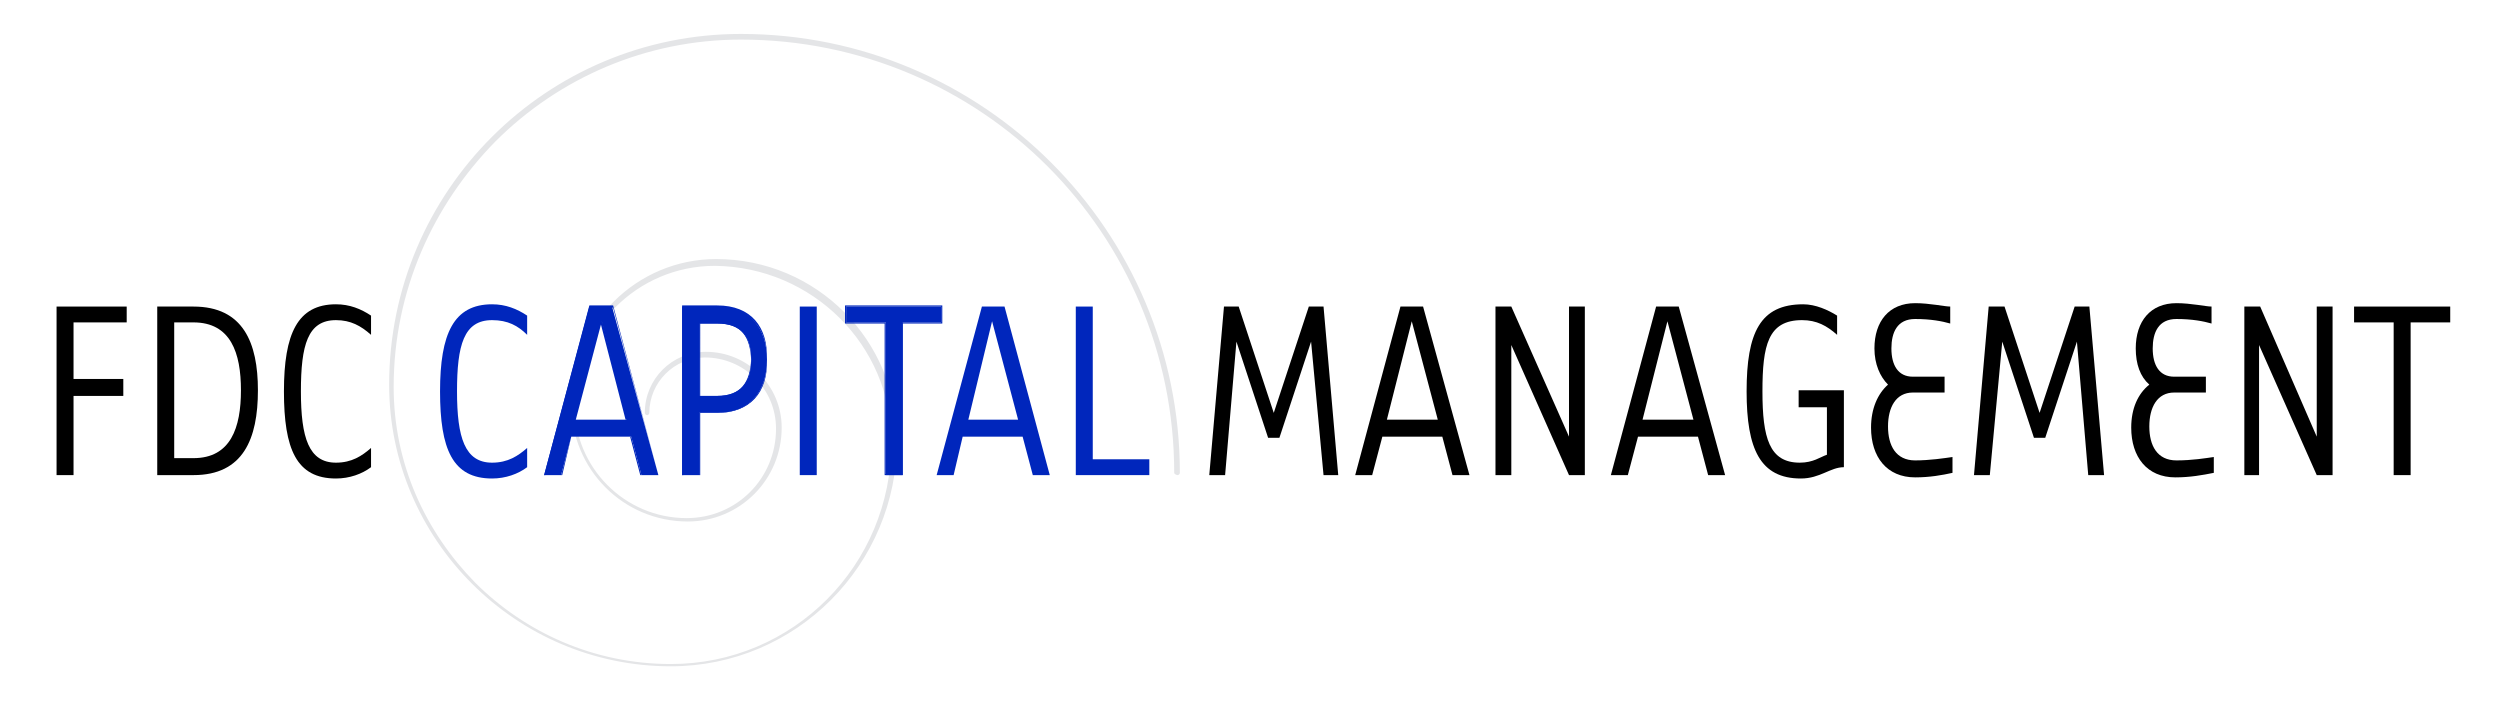 <?xml version="1.0" encoding="utf-8"?>
<!-- Generator: Adobe Illustrator 22.0.1, SVG Export Plug-In . SVG Version: 6.00 Build 0)  -->
<svg version="1.1" id="Calque_1" xmlns="http://www.w3.org/2000/svg" xmlns:xlink="http://www.w3.org/1999/xlink" x="0px" y="0px"
	 viewBox="0 0 221 62.5" style="enable-background:new 0 0 221 62.5;" xml:space="preserve">
<style type="text/css">
	.st0{fill:#E4E5E7;}
	.st1{fill:#0026BC;}
</style>
<g>
	<path class="st0" d="M103.8,41.8c0-10.6-4.3-20.2-11.2-27.1C85.7,7.8,76.1,3.5,65.5,3.5c-8.4,0-16.1,3.4-21.7,9
		c-5.5,5.6-9,13.2-9,21.7c0,6.8,2.8,12.8,7.2,17.3c4.4,4.4,10.5,7.2,17.3,7.2c10.8,0,19.5-8.7,19.5-19.6c0-8.6-7-15.5-15.6-15.6
		c-6.9,0-12.4,5.6-12.4,12.4c0,5.4,4.4,9.9,9.9,9.9c4.4,0,7.9-3.5,7.9-7.9c0-3.5-2.8-6.3-6.3-6.3c-2.7,0-4.9,2.2-4.9,4.9
		c0,0.1-0.1,0.2-0.2,0.2c-0.1,0-0.2-0.1-0.2-0.2c0-3,2.4-5.4,5.4-5.4c3.7,0,6.7,3,6.7,6.7c0,4.6-3.7,8.3-8.3,8.3
		c-5.7,0-10.3-4.6-10.3-10.4c0-7.1,5.8-12.8,12.8-12.8c8.9,0,16,7.2,16,16c0,11-8.9,20-20,20c-13.7,0-24.9-11.2-24.9-24.9
		C34.4,16.9,48.3,3,65.5,3c21.4,0,38.8,17.4,38.8,38.8c0,0.1-0.1,0.2-0.2,0.2S103.8,41.9,103.8,41.8z"/>
	<g>
		<g>
			<polygon points="6.5,42 5,42 5,27.1 11.2,27.1 11.2,28.5 6.5,28.5 6.5,33.5 10.9,33.5 10.9,35 6.5,35 			"/>
			<path d="M15.4,28.5v12c0.7,0,1.5,0,1.7,0c3.3,0,4.2-2.7,4.2-6c0-3.3-0.9-6-4.2-6H15.4z M17.1,42c-0.3,0-3.2,0-3.2,0V27.1h3.2
				c4.4,0,5.7,3.2,5.7,7.4C22.8,38.8,21.5,42,17.1,42z"/>
			<path d="M29.7,28.3c-2.5,0-3.1,2.2-3.1,6.3c0,4.1,0.7,6.3,3.1,6.3c1.4,0,2.3-0.6,3.1-1.3v1.7c-0.8,0.6-1.9,1-3.1,1
				c-3.5,0-4.6-2.6-4.6-7.7c0-5.1,1.2-7.7,4.6-7.7c1.2,0,2.2,0.4,3.1,1v1.7C31.9,28.8,31,28.3,29.7,28.3z"/>
		</g>
		<g>
			<path class="st1" d="M43.5,28.3c-2.5,0-3.1,2.2-3.1,6.3c0,4.1,0.7,6.3,3.1,6.3c1.4,0,2.3-0.6,3.1-1.3v1.7c-0.8,0.6-1.9,1-3.1,1
				c-3.5,0-4.6-2.6-4.6-7.7c0-5.1,1.2-7.7,4.6-7.7c1.2,0,2.2,0.4,3.1,1v1.7C45.8,28.8,44.9,28.3,43.5,28.3z"/>
			<path class="st1" d="M50.9,37.1h4.5l-2.2-8.7L50.9,37.1z M58.2,42h-1.5l-0.9-3.4h-5.3L49.6,42h-1.5l4-14.9h2L58.2,42z"/>
			<path class="st1" d="M50.9,37.1L50.9,37.1l4.4,0l-2.2-8.5L50.9,37.1L50.9,37.1L50.9,37.1L50.9,37.1L50.9,37.1l2.3-8.9l2.3,8.9
				L50.9,37.1L50.9,37.1L50.9,37.1z M58.2,42L58.2,42L56.6,42l-0.9-3.4h-5.2L49.7,42h-1.6l4-15h2.1L58.2,42L58.2,42L58.2,42L58.2,42
				l-4-14.8h-2l-4,14.8h1.4l0.9-3.4h5.3l0.9,3.4L58.2,42L58.2,42L58.2,42L58.2,42z"/>
			<path class="st1" d="M66.4,31.8c0-2-0.8-3.2-3-3.2c-0.3,0-1.6,0-1.6,0V35c0,0,1.3,0,1.6,0C65.5,35,66.4,33.8,66.4,31.8z
				 M67.8,31.8c0,2.8-1.5,4.7-4.4,4.7c-0.4,0-1.6,0-1.6,0V42h-1.5V27.1c0,0,3,0,3.1,0C66.3,27.1,67.8,29,67.8,31.8z"/>
			<path class="st1" d="M66.4,31.8L66.4,31.8c-0.1-2-0.8-3.2-3-3.2c-0.3,0-1.6,0-1.6,0v0h0.1V35h-0.1v0c0,0,1.3,0,1.6,0
				C65.5,35,66.3,33.8,66.4,31.8L66.4,31.8L66.4,31.8c0,2.1-0.8,3.3-3,3.3c-0.3,0-1.6,0-1.6,0h0v-6.6h0c0,0,0.3,0,0.7,0
				c0.4,0,0.8,0,0.9,0C65.6,28.5,66.4,29.7,66.4,31.8L66.4,31.8z M67.8,31.8L67.8,31.8c0.1,2.9-1.5,4.7-4.4,4.7c-0.4,0-1.6,0-1.6,0
				v0h0.1V42h-1.6V27h0c0,0,3,0,3.1,0C66.4,27,67.9,28.9,67.8,31.8L67.8,31.8L67.8,31.8c0-2.8-1.5-4.6-4.4-4.6c-0.2,0-3.1,0-3.1,0v0
				h0.1v14.8h1.4v-5.5h0c0,0,1.2,0,1.6,0C66.3,36.4,67.8,34.6,67.8,31.8L67.8,31.8z"/>
			<rect x="70.7" y="27.1" class="st1" width="1.5" height="14.9"/>
			<polygon class="st1" points="79.8,42 78.3,42 78.3,28.5 74.8,28.5 74.8,27.1 83.2,27.1 83.2,28.5 79.8,28.5 			"/>
			<polygon class="st1" points="79.8,42 79.8,42 78.2,42 78.2,28.6 74.7,28.6 74.7,27 83.3,27 83.3,28.6 79.8,28.6 79.8,42 79.8,42 
				79.8,42 79.7,42 79.7,28.5 83.2,28.5 83.2,27.1 74.8,27.1 74.8,28.5 78.3,28.5 78.3,41.9 79.8,41.9 79.8,42 79.7,42 			"/>
			<path class="st1" d="M85.6,37.1H90l-2.3-8.7L85.6,37.1z M92.8,42h-1.5l-0.9-3.4h-5.3L84.3,42h-1.5l4-14.9h2L92.8,42z"/>
			<polygon class="st1" points="101.6,40.6 101.6,42 95.1,42 95.1,27.1 96.6,27.1 96.6,40.6 			"/>
		</g>
		<g>
			<polygon points="117,42 115.9,30.2 113.1,38.7 112.1,38.7 109.3,30.2 108.3,42 106.9,42 108.2,27.1 109.5,27.1 112.6,36.5 
				115.7,27.1 117,27.1 118.3,42 			"/>
			<path d="M122.6,37.1h4.5l-2.3-8.7L122.6,37.1z M129.9,42h-1.5l-0.9-3.4h-5.3l-0.9,3.4h-1.5l4-14.9h2L129.9,42z"/>
			<polygon points="133.6,42 132.2,42 132.2,27.1 133.6,27.1 138.7,38.6 138.7,27.1 140.1,27.1 140.1,42 138.7,42 133.6,30.5 			"/>
			<path d="M145.2,37.1h4.5l-2.3-8.7L145.2,37.1z M152.5,42H151l-0.9-3.4h-5.3l-0.9,3.4h-1.5l4-14.9h2L152.5,42z"/>
			<path d="M162.4,27.9v1.7c-0.9-0.8-1.8-1.3-3.1-1.3c-3,0-3.5,2.2-3.5,6.3c0,4.1,0.6,6.3,3.3,6.3c1.2,0,1.8-0.5,2.4-0.7V36h-2.5
				v-1.5h4v6.8c-1.2,0-2.1,1-3.8,1c-3.6,0-4.8-2.6-4.8-7.7c0-5.2,1.2-7.7,5-7.7C160.5,26.9,161.6,27.4,162.4,27.9z"/>
			<path d="M169.3,42.2c-2.5,0-3.9-1.8-3.9-4.4c0-1.7,0.6-3,1.5-3.8c-0.7-0.7-1.2-1.8-1.2-3.2c0-2.4,1.3-4,3.6-4
				c1.3,0,2.6,0.3,3.1,0.3v1.5c-0.7-0.2-1.7-0.4-3.1-0.4c-1.6,0-2.1,1.2-2.1,2.6c0,1.5,0.6,2.5,1.9,2.5h2.8v1.4h-2.8
				c-1.5,0-2.2,1.3-2.2,3c0,1.7,0.7,3,2.4,3c1.3,0,2.6-0.2,3.3-0.3v1.4C171.7,42,170.6,42.2,169.3,42.2z"/>
			<polygon points="184.6,42 183.6,30.2 180.8,38.7 179.8,38.7 177,30.2 175.9,42 174.5,42 175.8,27.1 177.2,27.1 180.3,36.5 
				183.4,27.1 184.7,27.1 186,42 			"/>
			<path d="M192.3,42.2c-2.5,0-3.9-1.8-3.9-4.4c0-1.7,0.6-3,1.6-3.8c-0.8-0.7-1.2-1.8-1.2-3.2c0-2.4,1.3-4,3.6-4
				c1.3,0,2.6,0.3,3.1,0.3v1.5c-0.7-0.2-1.7-0.4-3.1-0.4c-1.6,0-2.1,1.2-2.1,2.6c0,1.5,0.6,2.5,1.9,2.5h2.8v1.4h-2.8
				c-1.5,0-2.2,1.3-2.2,3c0,1.7,0.7,3,2.4,3c1.4,0,2.6-0.2,3.3-0.3v1.4C194.7,42,193.6,42.2,192.3,42.2z"/>
			<polygon points="199.7,42 198.4,42 198.4,27.1 199.8,27.1 204.8,38.6 204.8,27.1 206.2,27.1 206.2,42 204.8,42 199.7,30.5 			"/>
			<polygon points="213.1,42 211.6,42 211.6,28.5 208.1,28.5 208.1,27.1 216.6,27.1 216.6,28.5 213.1,28.5 			"/>
		</g>
	</g>
</g>
</svg>
